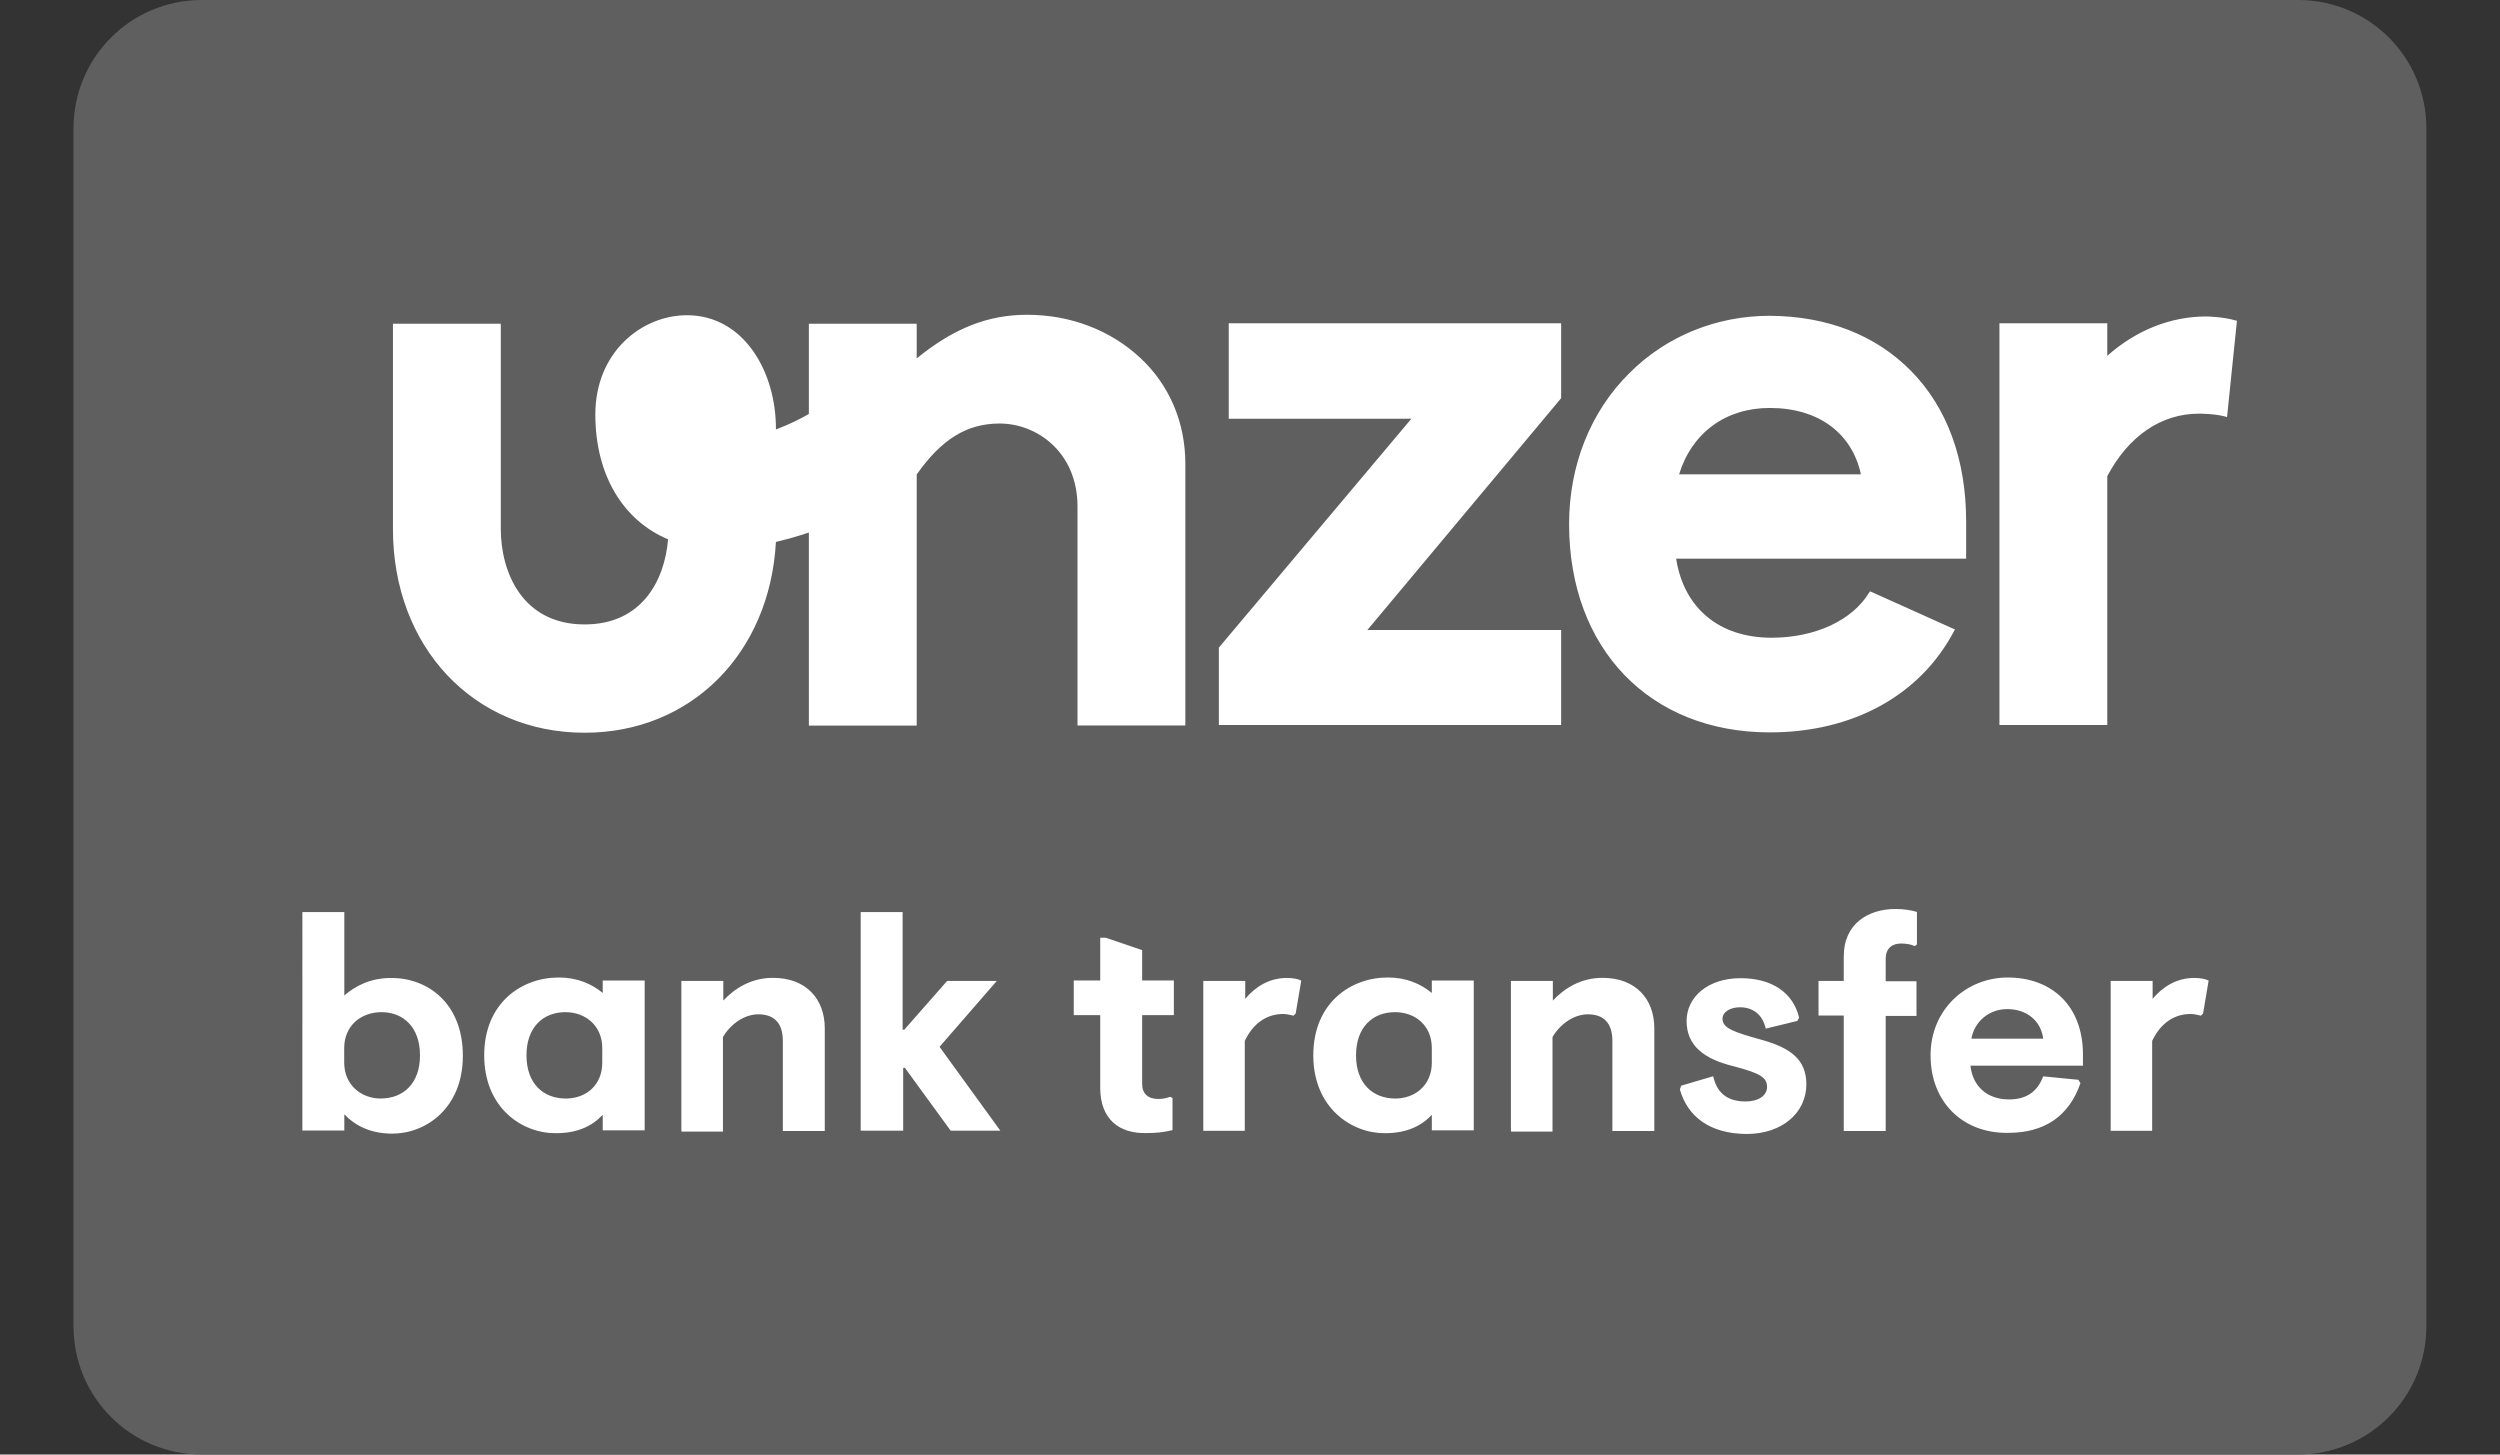 <?xml version="1.0" encoding="utf-8"?>
<!-- Generator: Adobe Illustrator 25.2.1, SVG Export Plug-In . SVG Version: 6.00 Build 0)  -->
<svg version="1.1" id="Ebene_1" xmlns="http://www.w3.org/2000/svg" xmlns:xlink="http://www.w3.org/1999/xlink" x="0px" y="0px"
	 viewBox="0 0 220 128" style="enable-background:new 0 0 220 128;" xml:space="preserve">
<rect x="0" y="0" width="220" height="128" fill="#333333" stroke="none"/>
<style type="text/css">
	.st0{fill:#5F5F5F;}
	.st1{fill:#FFFFFF;}
</style>
<g>
	<path class="st0" d="M202.24,128H17.76c-6.25,0-11.29-5.04-11.29-11.29V11.29C6.47,5.04,11.52,0,17.76,0h184.47
		c6.25,0,11.29,5.04,11.29,11.29v105.41C213.53,122.96,208.45,128,202.24,128z"/>
	<path class="st1" d="M104.31,40.8v23.04h-9.49V44.57c0-4.74-3.54-7.3-6.85-7.3c-2.9,0-5.12,1.39-7.3,4.48v22.1h-9.49V46.86
		c-0.98,0.34-1.96,0.6-2.9,0.83c-0.53,9.79-7.45,16.79-16.83,16.79c-9.79,0-16.87-7.57-16.87-17.92V28.49h9.49v18.03
		c0,3.88,1.92,8.43,7.38,8.43c5.01,0,7.04-3.84,7.34-7.49c-3.95-1.66-6.4-5.65-6.4-10.99c0-5.5,4.1-8.73,8.06-8.73
		c5.04,0,7.87,5.04,7.83,10.05c0,0,1.39-0.49,2.9-1.36v-7.94h9.49v3.05c3.24-2.64,6.25-3.84,9.71-3.84c3.84,0,7.34,1.36,9.94,3.77
		C102.92,33.88,104.31,37.19,104.31,40.8z M108.12,36.85h16.08l-16.94,20.14v6.81h30.12v-8.36h-17.05l17.05-20.4v-6.59h-29.25V36.85
		z M168.16,32.63c3.2,3.24,4.86,7.83,4.86,13.25v3.28h-25.52c0.68,4.37,3.8,6.96,8.4,6.96c3.84,0,7.15-1.54,8.62-4.03l0.04-0.04
		h0.04l7.45,3.35L172,55.45c-2.97,5.72-8.92,9-16.26,9c-10.58,0-17.66-7.38-17.66-18.33c0-5.16,1.88-9.9,5.31-13.29
		c3.27-3.27,7.68-5.04,12.35-5.04C160.78,27.82,165.04,29.47,168.16,32.63z M163.76,41.74c-0.79-3.65-3.76-5.84-8.02-5.84
		c-3.88,0-6.85,2.18-7.98,5.84H163.76z M196.85,28.23c-1.28-0.38-2.71-0.38-2.71-0.38c-3.12,0-6.14,1.2-8.7,3.46v-2.86h-9.49v35.35
		h9.49V41.9c1.88-3.54,4.74-5.5,8.09-5.5c0,0,1.51,0,2.45,0.3L196.85,28.23z M30.3,98.06v1.43h-3.69V80.26h3.69v7.34
		c0.98-0.83,2.26-1.54,4.14-1.54c3.2,0,6.29,2.22,6.29,6.85c0,4.63-3.27,6.85-6.21,6.85C32.56,99.76,31.2,99.01,30.3,98.06z
		 M36.96,92.87c0-2.48-1.47-3.8-3.39-3.8c-1.81,0-3.28,1.2-3.28,3.16v1.28c0,2,1.54,3.16,3.2,3.16
		C35.49,96.67,36.96,95.35,36.96,92.87z M42.61,92.87c0-4.63,3.31-6.85,6.55-6.85c1.66,0,2.9,0.56,3.88,1.36v-1.09h3.69v13.18h-3.69
		V98.1c-0.87,0.94-2.15,1.62-4.1,1.62C46,99.76,42.61,97.54,42.61,92.87z M53,93.51v-1.28c0-1.96-1.47-3.16-3.24-3.16
		c-1.96,0-3.43,1.32-3.43,3.8c0,2.48,1.47,3.8,3.46,3.8C51.57,96.67,53,95.5,53,93.51z M59.96,99.49V86.32h3.69v1.73
		c1.02-1.09,2.48-2,4.37-2c2.94,0,4.56,1.88,4.56,4.44v9.04h-3.69v-7.94c0-1.54-0.75-2.33-2.15-2.33c-1.28,0-2.48,0.9-3.12,2v8.32
		h-3.65V99.49z M75.74,99.49V80.26h3.69v10.35h0.15l3.77-4.29h4.37l-5.04,5.8l5.35,7.38h-4.37l-4.03-5.53h-0.15v5.53H75.74z
		 M96.82,95.73v-6.4h-2.33v-3.05h2.33v-3.76h0.49l3.2,1.09v2.67h2.79v3.05h-2.79v6.06c0,0.87,0.53,1.32,1.43,1.32
		c0.41,0,0.68-0.08,1.05-0.19l0.19,0.11v2.82c-0.79,0.19-1.39,0.26-2.33,0.26C98.52,99.76,96.82,98.52,96.82,95.73z M105.89,99.49
		V86.32h3.69v1.58c0.87-1.05,2.11-1.84,3.65-1.84c0.53,0,0.98,0.08,1.28,0.23l-0.49,2.9l-0.19,0.19c-0.23-0.04-0.53-0.15-0.9-0.15
		c-1.43,0-2.64,0.79-3.39,2.37v7.91H105.89L105.89,99.49z M115.57,92.87c0-4.63,3.31-6.85,6.55-6.85c1.66,0,2.9,0.56,3.88,1.36
		v-1.09h3.69v13.18H126V98.1c-0.87,0.94-2.15,1.62-4.1,1.62C119,99.76,115.57,97.54,115.57,92.87z M126,93.51v-1.28
		c0-1.96-1.43-3.16-3.24-3.16c-1.96,0-3.43,1.32-3.43,3.8c0,2.48,1.47,3.8,3.46,3.8C124.53,96.67,126,95.5,126,93.51z M132.96,99.49
		V86.32h3.69v1.73c1.02-1.09,2.48-2,4.37-2c2.94,0,4.56,1.88,4.56,4.44v9.04h-3.69v-7.94c0-1.54-0.75-2.33-2.15-2.33
		c-1.28,0-2.48,0.9-3.12,2v8.32h-3.65V99.49z M147.83,95.88l0.11-0.34l2.82-0.83c0.3,1.32,1.09,2.22,2.86,2.22
		c1.09,0,1.88-0.49,1.88-1.28c0-0.83-0.6-1.2-2.9-1.81c-2.67-0.64-4.18-1.84-4.18-3.99c0-2.11,1.88-3.77,4.74-3.77
		c2.79,0,4.63,1.28,5.16,3.46l-0.15,0.3l-2.79,0.68c-0.26-1.24-1.13-1.88-2.26-1.88c-0.87,0-1.54,0.41-1.54,1.02
		c0,0.83,1.02,1.17,3.43,1.84c2.6,0.72,3.95,1.77,3.95,3.92c0,2.45-2.07,4.37-5.27,4.37C150.43,99.76,148.51,98.25,147.83,95.88z
		 M162.25,99.49V89.37h-2.22v-3.05h2.22v-2.15c0-2.94,2.22-4.18,4.56-4.18c0.75,0,1.36,0.11,1.88,0.26v2.86l-0.19,0.15
		c-0.3-0.15-0.75-0.23-1.2-0.23c-0.79,0-1.36,0.41-1.36,1.36v1.96h2.71v3.05h-2.71v10.13h-3.69V99.49z M169.89,92.87
		c0-4.1,3.2-6.85,6.78-6.85c3.92,0,6.63,2.52,6.63,6.78v0.98h-9.9c0.19,1.81,1.47,2.97,3.39,2.97c1.69,0,2.56-0.83,3.01-2.03
		l3.09,0.3l0.19,0.3c-1.02,2.94-3.2,4.37-6.36,4.37C172.76,99.76,169.89,97.01,169.89,92.87z M179.8,91.4
		c-0.19-1.58-1.47-2.6-3.16-2.6c-1.54,0-2.86,1.02-3.16,2.6H179.8z M185.74,99.49V86.32h3.69v1.58c0.87-1.05,2.11-1.84,3.65-1.84
		c0.53,0,0.98,0.08,1.28,0.23l-0.49,2.9l-0.19,0.19c-0.23-0.04-0.53-0.15-0.9-0.15c-1.43,0-2.64,0.79-3.39,2.37v7.91H185.74
		L185.74,99.49z"/>
</g>
</svg>
